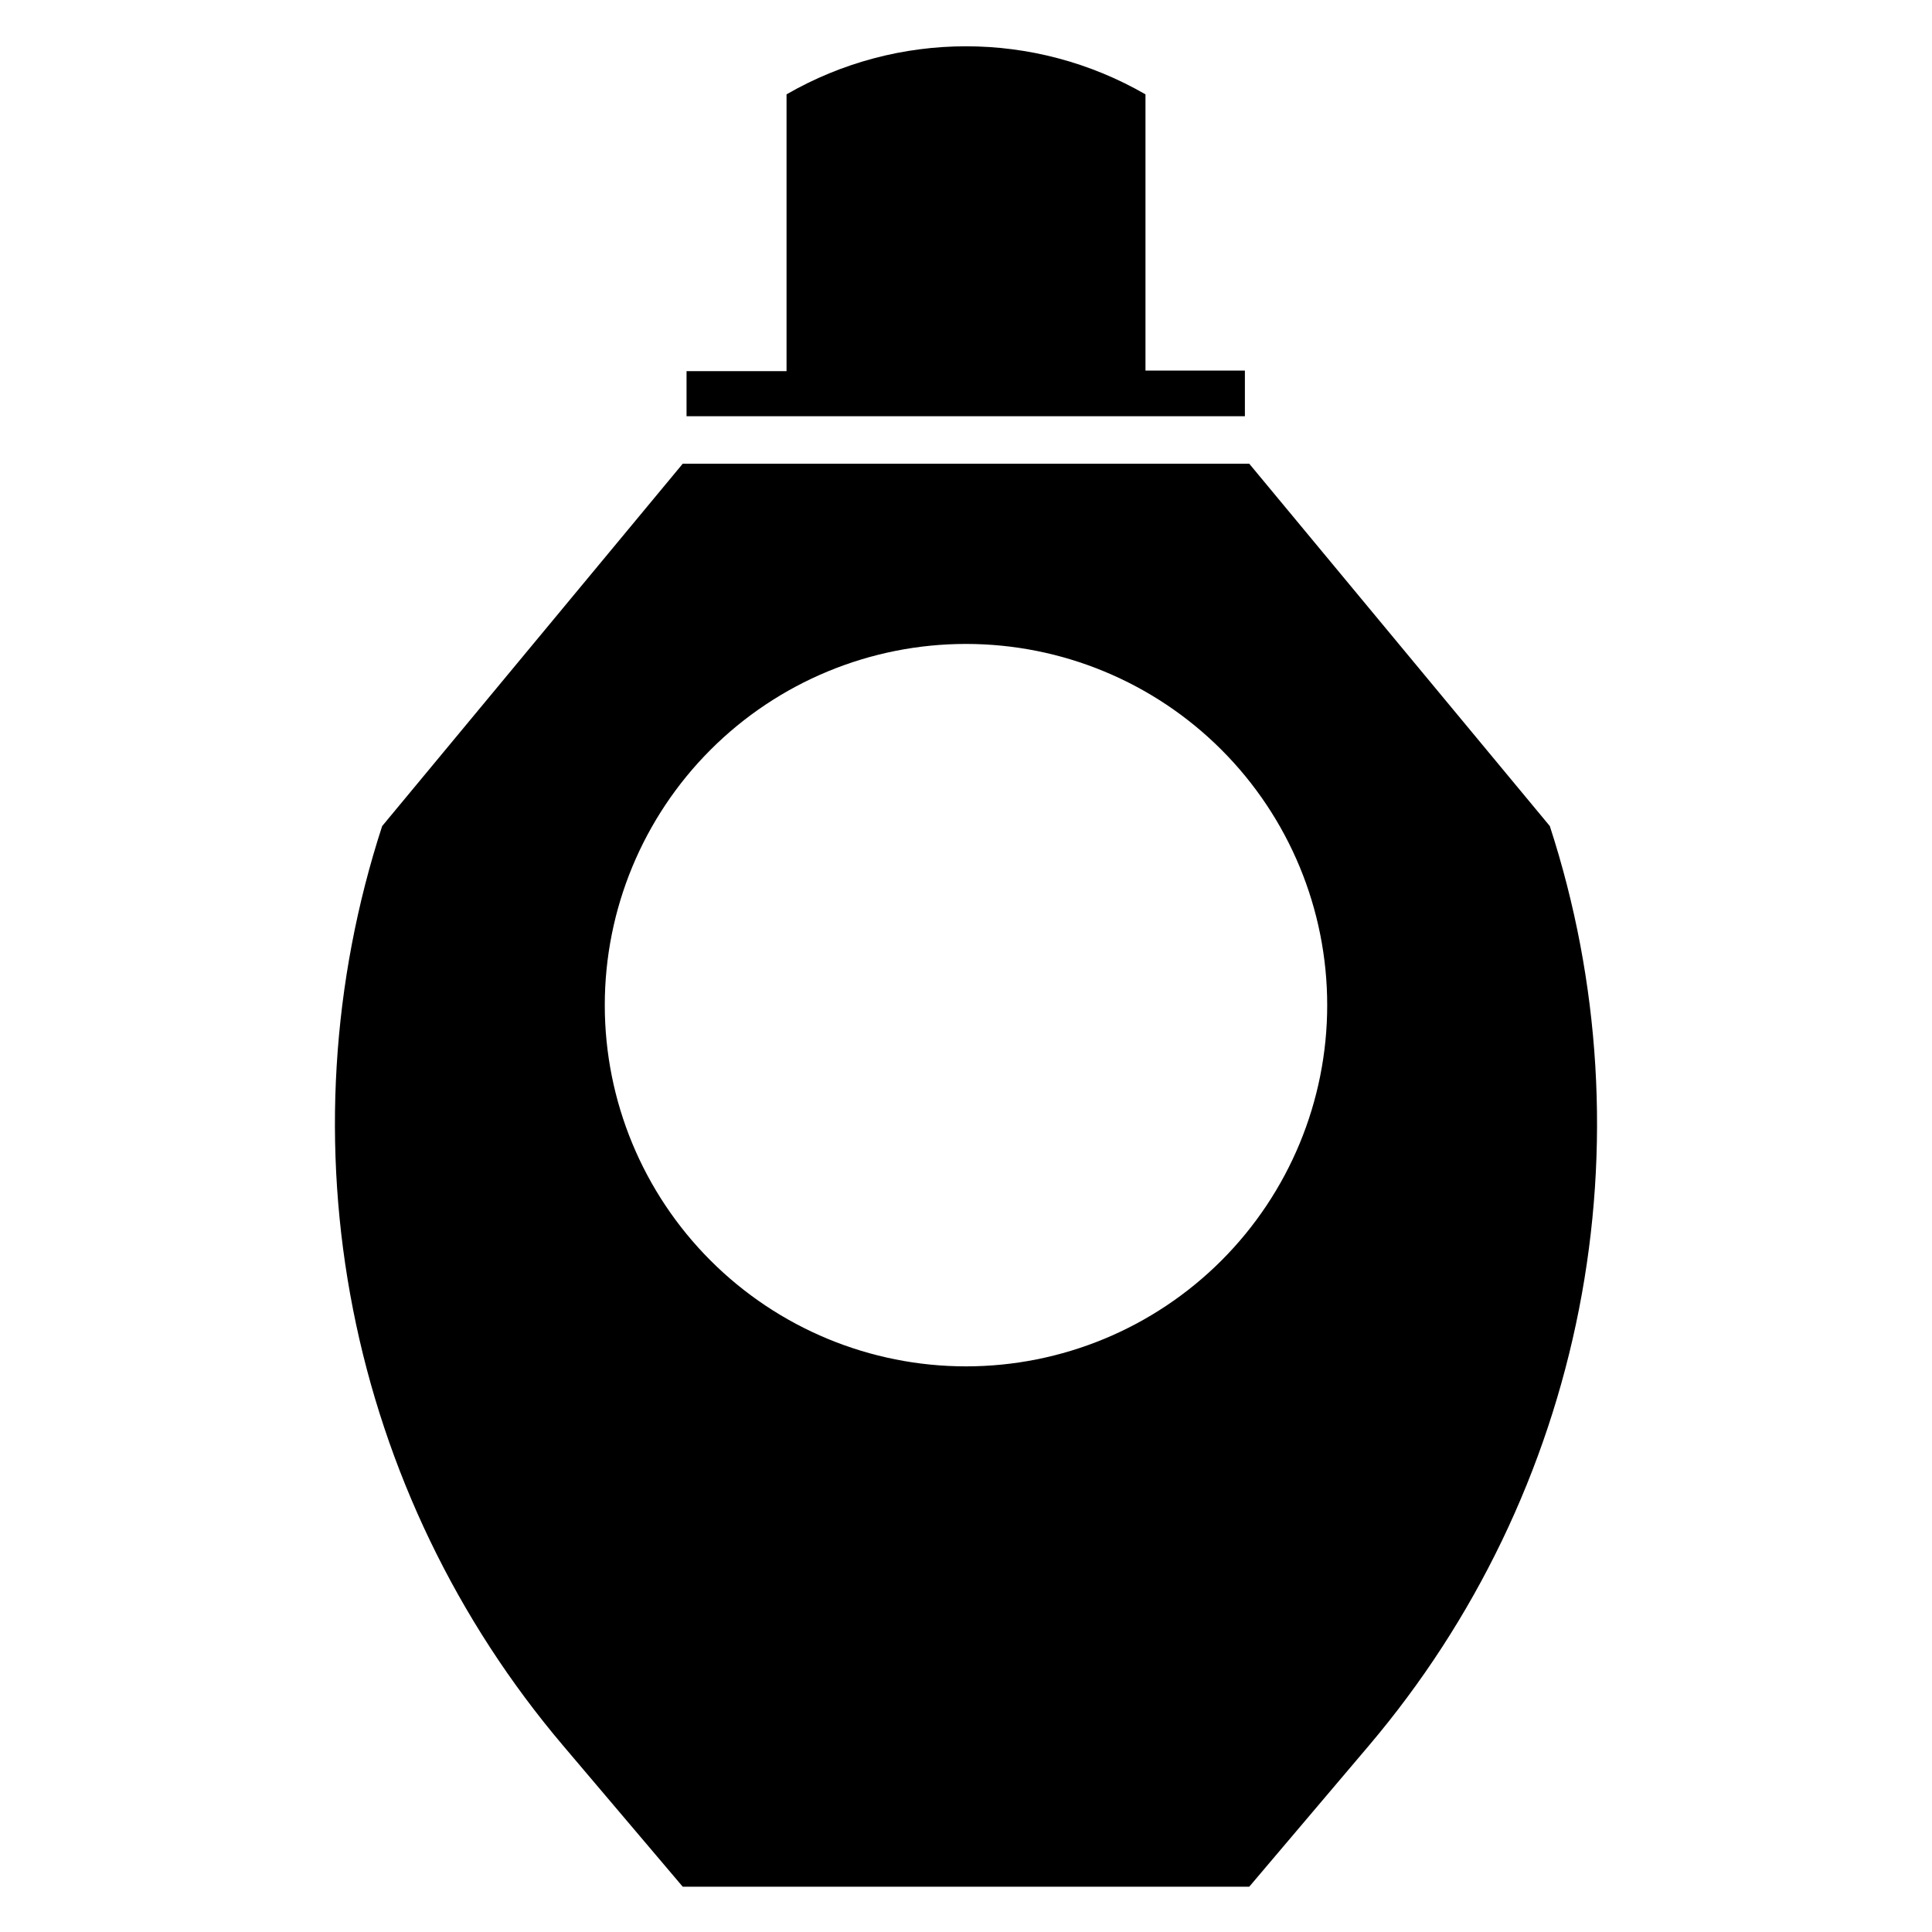 <?xml version="1.0" encoding="UTF-8"?>
<!-- Uploaded to: ICON Repo, www.svgrepo.com, Generator: ICON Repo Mixer Tools -->
<svg fill="#000000" width="800px" height="800px" version="1.1" viewBox="144 144 512 512" xmlns="http://www.w3.org/2000/svg">
 <g>
  <path d="m473.91 254.3v-12.09h-26.348v-73.207c-29.434-16.98-65.688-16.98-95.121 0v73.355h-26.5v11.941z"/>
  <path d="m554.72 362.92-79.652-96.027h-150.14l-79.652 96.027c-13.453 41.328-16.113 85.406-7.727 128.05s27.539 82.438 55.641 115.59l31.738 37.434h150.14l31.738-37.434c28.102-33.152 47.254-72.945 55.641-115.59 8.387-42.645 5.727-86.723-7.727-128.05zm-154.72 143.18c-25.391 0-49.738-10.086-67.688-28.039-17.953-17.949-28.039-42.297-28.039-67.684 0-25.391 10.086-49.738 28.039-67.688 17.949-17.953 42.297-28.039 67.688-28.039 25.387 0 49.734 10.086 67.684 28.039 17.953 17.949 28.039 42.297 28.039 67.688 0 25.387-10.086 49.734-28.039 67.684-17.949 17.953-42.297 28.039-67.684 28.039z"/>
 </g>
</svg>